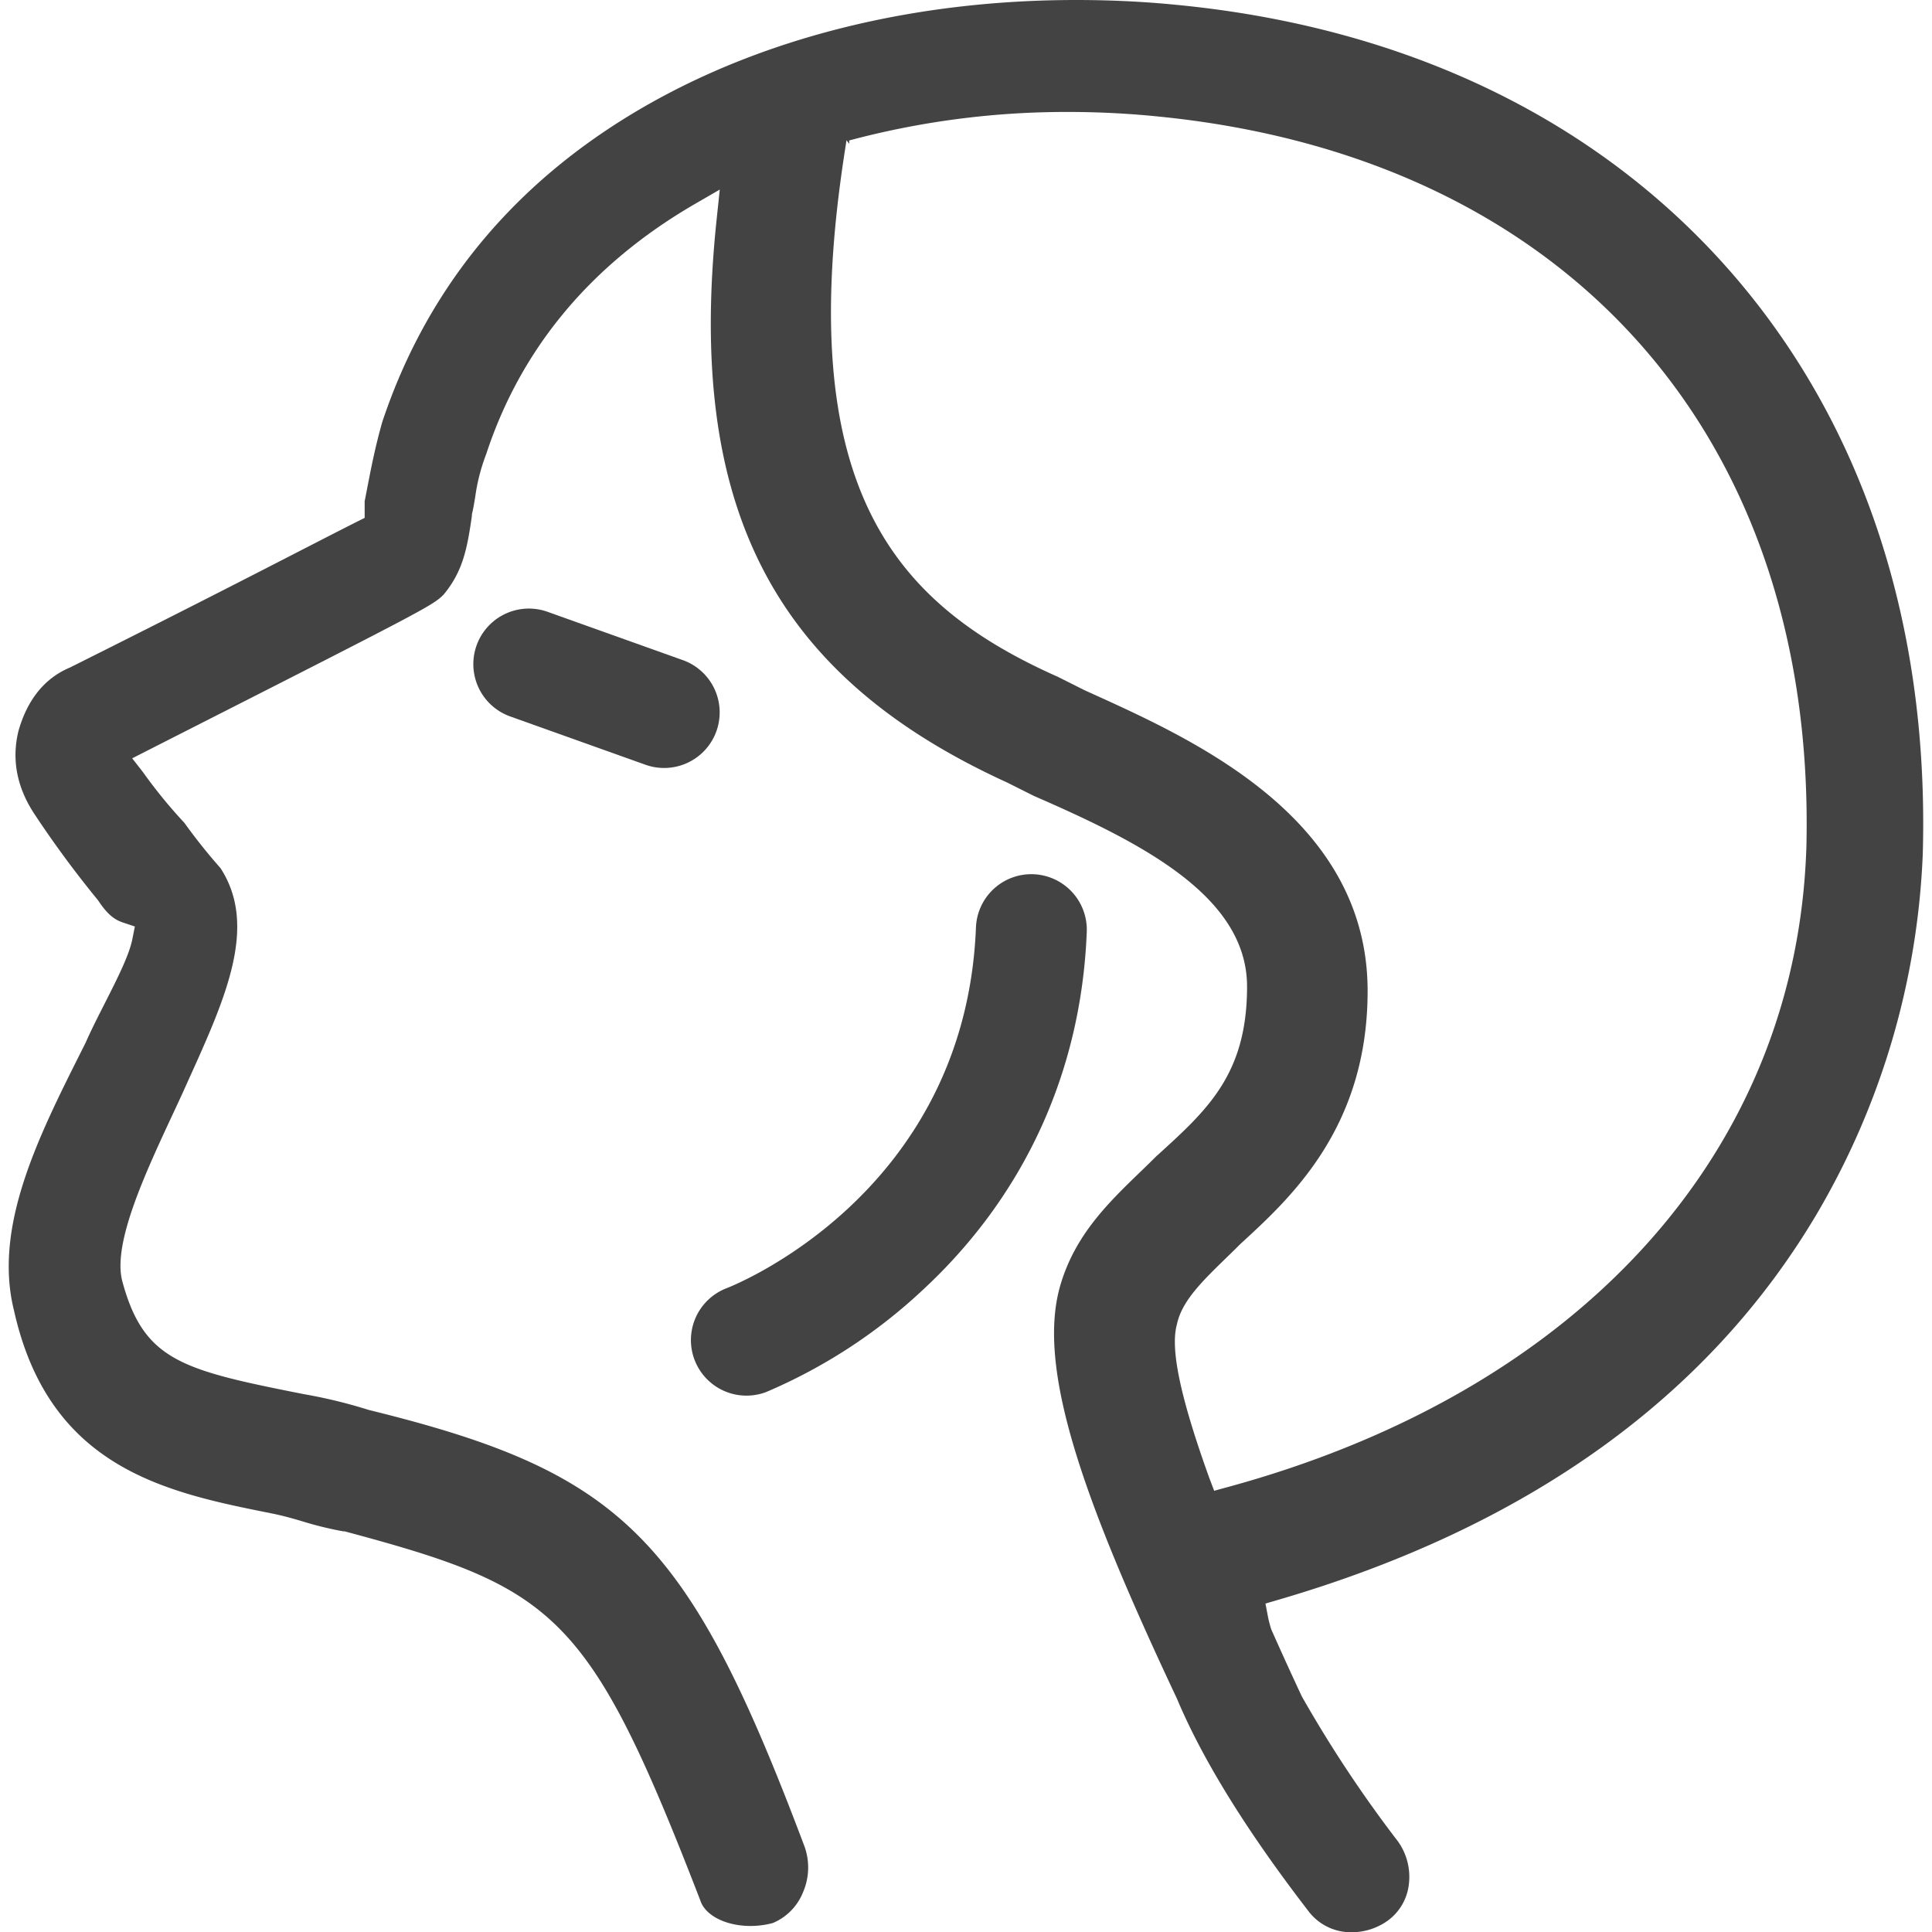 <svg id="b6b4815f-e269-4dd2-9c73-23ef83bbe981" data-name="图层 1" xmlns="http://www.w3.org/2000/svg" viewBox="0 0 400 400"><defs><style>.ee1c3d59-fc87-49d3-8bd6-7a4b87cd3c4a{fill:#434343;}</style></defs><g id="aa90f5e5-dc23-4cf9-a8e8-9027358fb217" data-name="五官"><path class="ee1c3d59-fc87-49d3-8bd6-7a4b87cd3c4a" d="M358,55.91C330.41,24.55,290.84,5.56,243.55,1c-6.84-.68-13.81-1-20.71-1-32.24,0-62.29,7.14-86.9,20.65-28.06,15.42-47.18,37.87-56.79,66.7-1.48,5.2-2.37,9.8-3.15,13.86,0,0-.35,1.81-.5,2.55v3.46l-1.68.84c-2.36,1.19-5.75,2.92-10.33,5.28l-.3.15c-10.22,5.26-25.67,13.2-48.72,24.72l-.14.06c-5.12,2.2-8.65,6.59-10.49,13-1.48,5.95-.36,11.79,3.35,17.36a215.91,215.91,0,0,0,13,17.63l.1.12.09.14c1.72,2.57,3.13,3.82,5,4.45l2.54.85-.52,2.63c-.67,3.35-3.12,8.17-5.74,13.34-1.4,2.76-2.85,5.61-3.89,8l-.94,1.88c-9,17.91-18.24,36.42-13.93,53.66C10.2,304.12,34.59,309,56.11,313.31c2.18.43,4.28,1,6.54,1.68a72.18,72.18,0,0,0,8.43,2.06l.18,0,.1,0C115,328.75,121.91,333.75,145,393.48c1,3.11,5.3,5.27,10.38,5.27a17.79,17.79,0,0,0,4.63-.61,11.54,11.54,0,0,0,6.26-6.4,12.89,12.89,0,0,0,.31-9.41c-24.1-64-37.59-77.49-90.21-90.41l-.19-.06A104.35,104.35,0,0,0,63,288.66l-2.38-.47c-23.43-4.69-31-6.93-35.32-23-2-7.86,4.8-22.35,10.76-35.13.58-1.24,1.14-2.45,1.66-3.58l1.24-2.75c7.77-17.17,14.48-32,6.69-44a117.16,117.16,0,0,1-7.46-9.35,104.61,104.61,0,0,1-8.6-10.53L27.37,157l3.22-1.64C88.38,126,89.52,125.42,91.84,123.11c4-4.8,4.9-9.58,5.86-16.31l0-.16,0-.15c.3-1.2.5-2.45.71-3.77A39.78,39.78,0,0,1,100.67,94c7.18-21.88,21.71-39.29,43.17-51.75l5.18-3-.63,6C142.06,104.93,160,139.85,208.49,162l5.55,2.78c22.34,9.72,44.15,20.77,44.15,39.49,0,18.05-8.13,25.44-18.43,34.8l-.35.31c-1.06,1.06-2.15,2.12-3.31,3.24-6.7,6.47-13.62,13.16-16.63,23.7-5,17.57,5.53,45.68,24.2,85.36,5.29,12.61,14.41,27.36,27.14,43.88a11,11,0,0,0,9.08,4.49,12.81,12.81,0,0,0,7.4-2.38,10.8,10.8,0,0,0,4.4-7.55,12.64,12.64,0,0,0-2.23-8.84,260.48,260.48,0,0,1-19.9-30l-.08-.16c-2.12-4.52-4.21-9.12-6.23-13.66l-.07-.17-.06-.19c-.25-.85-.45-1.6-.59-2.32L262,332l2.67-.78c51.58-15.08,89.12-42,111.59-80.08a159.44,159.44,0,0,0,21.83-74.35C399.44,129.1,385.58,87.29,358,55.91Zm16,119.21C372.11,238.31,327.27,288,254.08,307.91l-2.7.74-1-2.63c-6-16.66-8.15-26.8-6.7-31.87,1-4.78,5.27-8.93,10.21-13.73l.12-.12c.9-.87,1.81-1.76,2.81-2.76,10.49-9.61,26.33-24.13,26.33-52.37,0-35.7-35.63-51.85-56.91-61.5l-1.68-.76-5.52-2.77c-34.25-15.22-54.87-39.53-44.15-108.71l.37-2.4.56.76,0-.71.79-.21a173.87,173.87,0,0,1,44.77-5.69,184.87,184.87,0,0,1,19,1C324.74,32.79,375.94,90.63,374,175.12Z"/><path class="ee1c3d59-fc87-49d3-8bd6-7a4b87cd3c4a" d="M214,181a11.48,11.48,0,0,0-11.94,11c-2.16,54.83-49.62,73.93-51.6,74.7a11.5,11.5,0,0,0,8.18,21.5,110.79,110.79,0,0,0,32.27-21C212,247.73,223.85,222,225,193A11.5,11.5,0,0,0,214,181Z"/><path class="ee1c3d59-fc87-49d3-8bd6-7a4b87cd3c4a" d="M141.37,136.67l-28-10a11.5,11.5,0,0,0-7.74,21.66l28,10a11.5,11.5,0,1,0,7.74-21.66Z"/></g></svg>